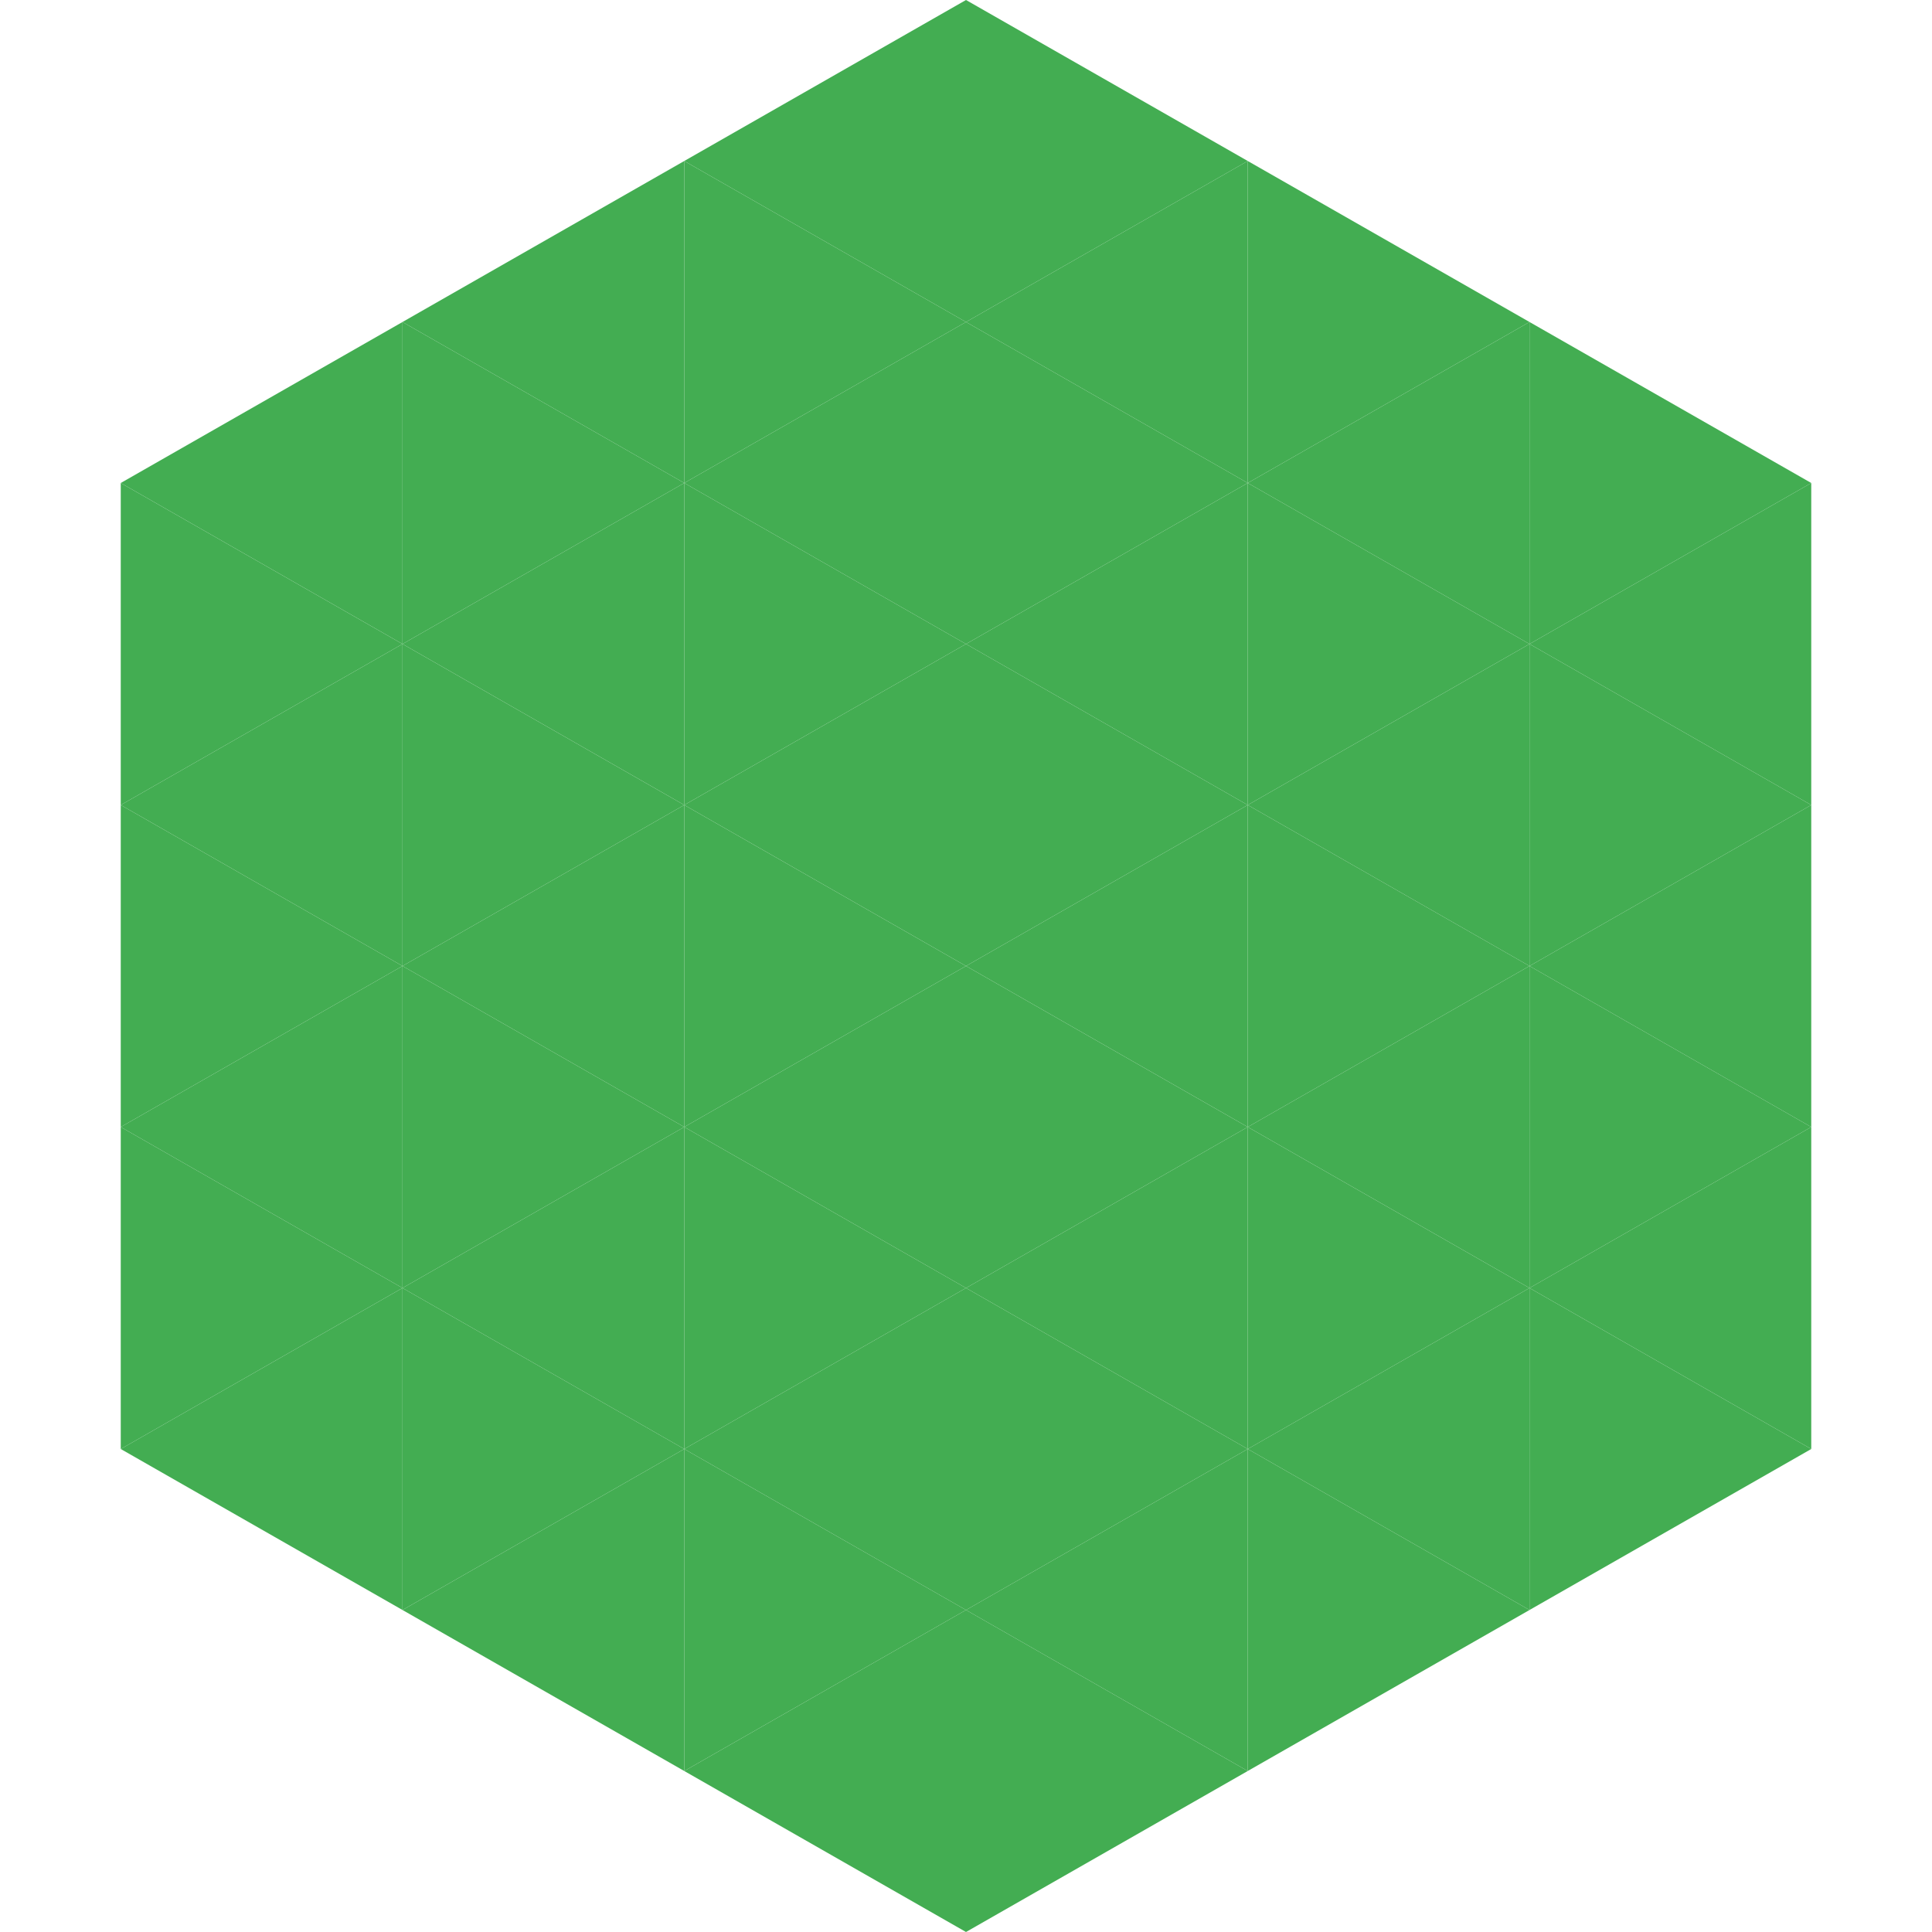 <?xml version="1.0"?>
<!-- Generated by SVGo -->
<svg width="240" height="240"
     xmlns="http://www.w3.org/2000/svg"
     xmlns:xlink="http://www.w3.org/1999/xlink">
<polygon points="50,40 15,60 50,80" style="fill:rgb(67,173,82)" />
<polygon points="190,40 225,60 190,80" style="fill:rgb(67,173,82)" />
<polygon points="15,60 50,80 15,100" style="fill:rgb(67,173,82)" />
<polygon points="225,60 190,80 225,100" style="fill:rgb(67,173,82)" />
<polygon points="50,80 15,100 50,120" style="fill:rgb(67,173,82)" />
<polygon points="190,80 225,100 190,120" style="fill:rgb(67,173,82)" />
<polygon points="15,100 50,120 15,140" style="fill:rgb(67,173,82)" />
<polygon points="225,100 190,120 225,140" style="fill:rgb(67,173,82)" />
<polygon points="50,120 15,140 50,160" style="fill:rgb(67,173,82)" />
<polygon points="190,120 225,140 190,160" style="fill:rgb(67,173,82)" />
<polygon points="15,140 50,160 15,180" style="fill:rgb(67,173,82)" />
<polygon points="225,140 190,160 225,180" style="fill:rgb(67,173,82)" />
<polygon points="50,160 15,180 50,200" style="fill:rgb(67,173,82)" />
<polygon points="190,160 225,180 190,200" style="fill:rgb(67,173,82)" />
<polygon points="15,180 50,200 15,220" style="fill:rgb(255,255,255); fill-opacity:0" />
<polygon points="225,180 190,200 225,220" style="fill:rgb(255,255,255); fill-opacity:0" />
<polygon points="50,0 85,20 50,40" style="fill:rgb(255,255,255); fill-opacity:0" />
<polygon points="190,0 155,20 190,40" style="fill:rgb(255,255,255); fill-opacity:0" />
<polygon points="85,20 50,40 85,60" style="fill:rgb(67,173,82)" />
<polygon points="155,20 190,40 155,60" style="fill:rgb(67,173,82)" />
<polygon points="50,40 85,60 50,80" style="fill:rgb(67,173,82)" />
<polygon points="190,40 155,60 190,80" style="fill:rgb(67,173,82)" />
<polygon points="85,60 50,80 85,100" style="fill:rgb(67,173,82)" />
<polygon points="155,60 190,80 155,100" style="fill:rgb(67,173,82)" />
<polygon points="50,80 85,100 50,120" style="fill:rgb(67,173,82)" />
<polygon points="190,80 155,100 190,120" style="fill:rgb(67,173,82)" />
<polygon points="85,100 50,120 85,140" style="fill:rgb(67,173,82)" />
<polygon points="155,100 190,120 155,140" style="fill:rgb(67,173,82)" />
<polygon points="50,120 85,140 50,160" style="fill:rgb(67,173,82)" />
<polygon points="190,120 155,140 190,160" style="fill:rgb(67,173,82)" />
<polygon points="85,140 50,160 85,180" style="fill:rgb(67,173,82)" />
<polygon points="155,140 190,160 155,180" style="fill:rgb(67,173,82)" />
<polygon points="50,160 85,180 50,200" style="fill:rgb(67,173,82)" />
<polygon points="190,160 155,180 190,200" style="fill:rgb(67,173,82)" />
<polygon points="85,180 50,200 85,220" style="fill:rgb(67,173,82)" />
<polygon points="155,180 190,200 155,220" style="fill:rgb(67,173,82)" />
<polygon points="120,0 85,20 120,40" style="fill:rgb(67,173,82)" />
<polygon points="120,0 155,20 120,40" style="fill:rgb(67,173,82)" />
<polygon points="85,20 120,40 85,60" style="fill:rgb(67,173,82)" />
<polygon points="155,20 120,40 155,60" style="fill:rgb(67,173,82)" />
<polygon points="120,40 85,60 120,80" style="fill:rgb(67,173,82)" />
<polygon points="120,40 155,60 120,80" style="fill:rgb(67,173,82)" />
<polygon points="85,60 120,80 85,100" style="fill:rgb(67,173,82)" />
<polygon points="155,60 120,80 155,100" style="fill:rgb(67,173,82)" />
<polygon points="120,80 85,100 120,120" style="fill:rgb(67,173,82)" />
<polygon points="120,80 155,100 120,120" style="fill:rgb(67,173,82)" />
<polygon points="85,100 120,120 85,140" style="fill:rgb(67,173,82)" />
<polygon points="155,100 120,120 155,140" style="fill:rgb(67,173,82)" />
<polygon points="120,120 85,140 120,160" style="fill:rgb(67,173,82)" />
<polygon points="120,120 155,140 120,160" style="fill:rgb(67,173,82)" />
<polygon points="85,140 120,160 85,180" style="fill:rgb(67,173,82)" />
<polygon points="155,140 120,160 155,180" style="fill:rgb(67,173,82)" />
<polygon points="120,160 85,180 120,200" style="fill:rgb(67,173,82)" />
<polygon points="120,160 155,180 120,200" style="fill:rgb(67,173,82)" />
<polygon points="85,180 120,200 85,220" style="fill:rgb(67,173,82)" />
<polygon points="155,180 120,200 155,220" style="fill:rgb(67,173,82)" />
<polygon points="120,200 85,220 120,240" style="fill:rgb(67,173,82)" />
<polygon points="120,200 155,220 120,240" style="fill:rgb(67,173,82)" />
<polygon points="85,220 120,240 85,260" style="fill:rgb(255,255,255); fill-opacity:0" />
<polygon points="155,220 120,240 155,260" style="fill:rgb(255,255,255); fill-opacity:0" />
</svg>

